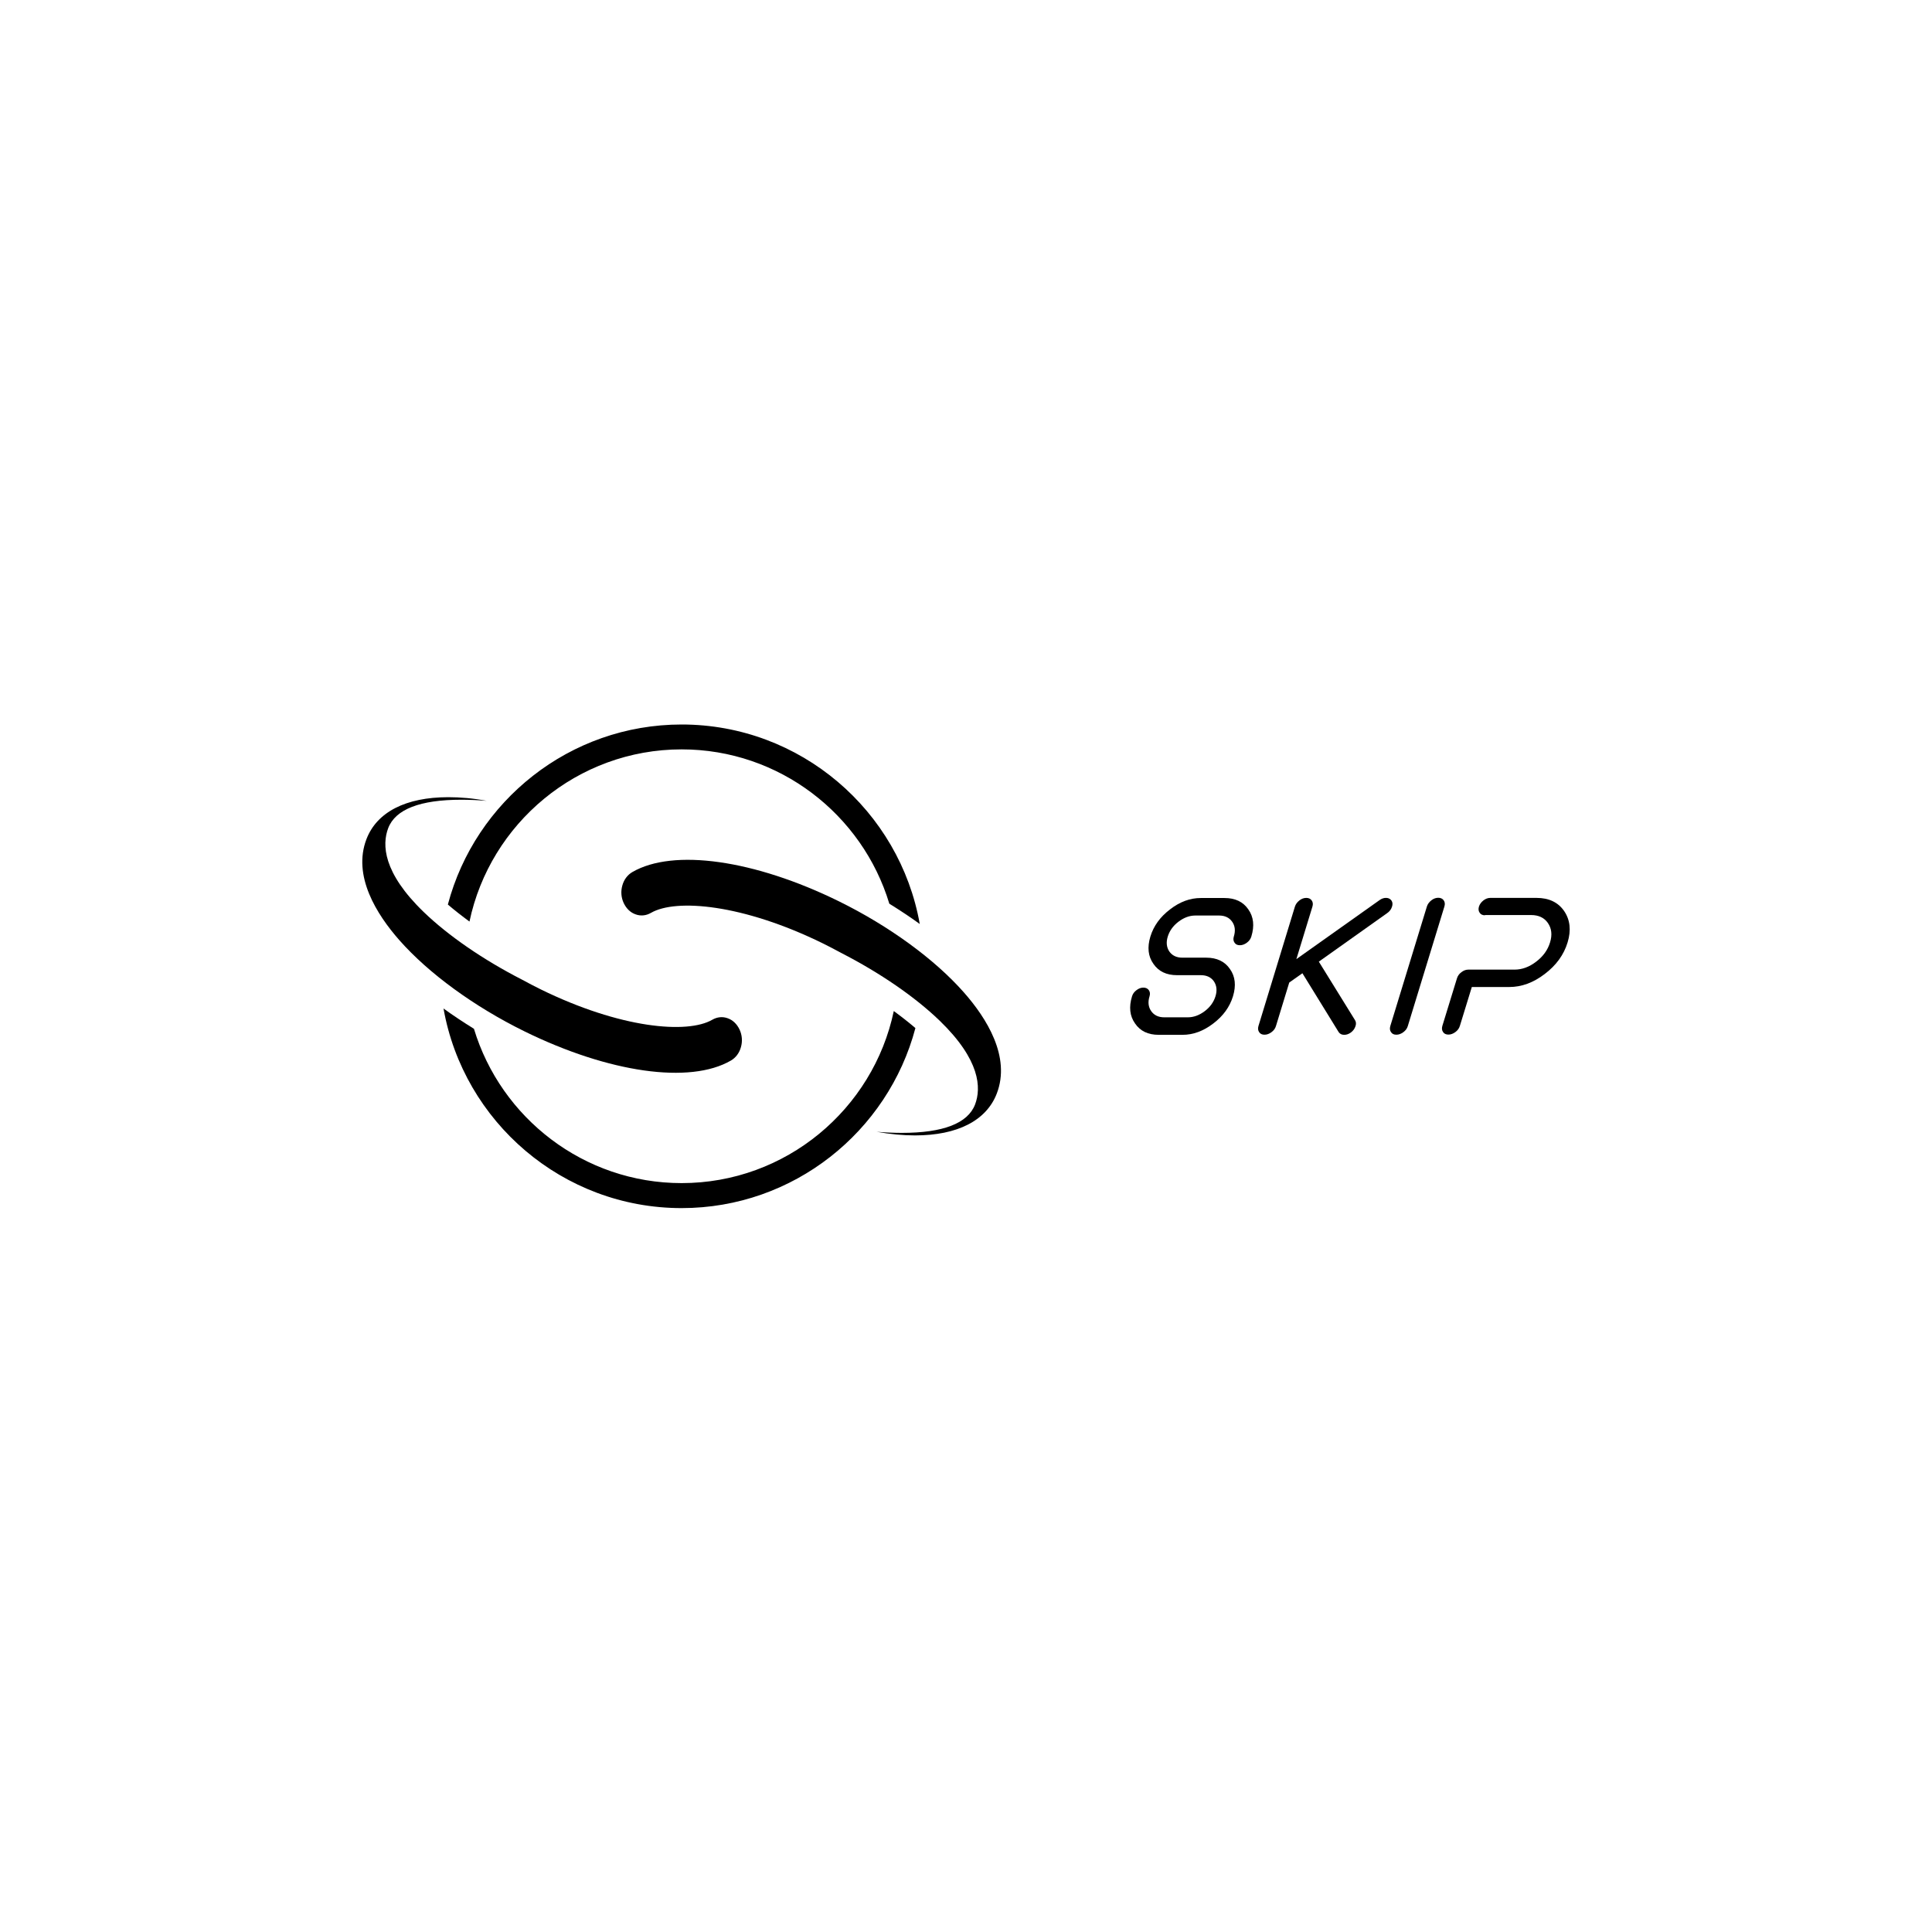 <svg width="160" height="160" viewBox="0 0 160 160" fill="none" xmlns="http://www.w3.org/2000/svg">
<g clip-path="url(#clip0_17760_13871)">
<path d="M56.45 62.06C64.55 62.06 71.42 67.46 73.65 74.84C74.52 75.38 75.37 75.94 76.17 76.52C74.51 67.15 66.3 60 56.45 60C47.18 60 39.36 66.34 37.09 74.91C37.64 75.38 38.24 75.85 38.88 76.32C40.59 68.19 47.82 62.06 56.45 62.06Z" fill="black"/>
<path d="M74.02 83.73C72.31 91.86 65.08 97.98 56.45 97.98C48.35 97.98 41.48 92.58 39.25 85.2C38.38 84.66 37.53 84.1 36.73 83.52C38.39 92.9 46.6 100.05 56.45 100.05C65.72 100.05 73.54 93.71 75.81 85.14C75.26 84.67 74.66 84.2 74.02 83.73Z" fill="black"/>
<path d="M75.78 94.03C79.29 94.03 81.69 92.8 82.55 90.56C83.72 87.52 81.71 84.32 79.81 82.17C77.39 79.43 73.62 76.68 69.47 74.64C62.47 71.2 55.76 70.25 52.37 72.22C51.97 72.45 51.67 72.85 51.54 73.33C51.4 73.81 51.44 74.33 51.65 74.78C51.86 75.23 52.2 75.57 52.63 75.72C53.06 75.88 53.51 75.83 53.91 75.6C55.98 74.4 61.53 74.88 68.13 78.12C68.64 78.37 69.15 78.64 69.65 78.91C72.89 80.57 75.79 82.57 77.82 84.53C81.19 87.79 81.27 90.1 80.75 91.47C80.15 93.03 78.11 93.82 74.69 93.82C74.04 93.82 73.34 93.79 72.6 93.73C73.72 93.93 74.78 94.03 75.78 94.03Z" fill="black"/>
<path d="M37.12 66.02C33.61 66.02 31.21 67.25 30.35 69.49C29.18 72.53 31.19 75.73 33.09 77.88C35.51 80.62 39.28 83.37 43.43 85.41C50.43 88.85 57.14 89.8 60.53 87.83C60.93 87.6 61.23 87.2 61.36 86.72C61.5 86.24 61.46 85.72 61.25 85.27C61.04 84.82 60.7 84.48 60.27 84.33C59.84 84.17 59.39 84.22 58.99 84.45C56.92 85.65 51.37 85.17 44.77 81.93C44.26 81.68 43.75 81.41 43.25 81.14C40.01 79.48 37.11 77.48 35.08 75.52C31.71 72.26 31.63 69.95 32.15 68.58C32.75 67.02 34.79 66.23 38.21 66.23C38.86 66.23 39.56 66.26 40.3 66.32C39.18 66.11 38.12 66.02 37.12 66.02Z" fill="black"/>
<path d="M98.37 84.25C98.85 84.25 99.32 84.08 99.77 83.74C100.22 83.4 100.51 82.99 100.66 82.51C100.81 82.03 100.76 81.61 100.53 81.27C100.29 80.93 99.93 80.76 99.45 80.76H97.48C96.6 80.76 95.95 80.45 95.52 79.82C95.08 79.2 95 78.45 95.27 77.56C95.54 76.68 96.08 75.93 96.9 75.31C97.71 74.68 98.56 74.37 99.44 74.37H101.41C102.29 74.37 102.95 74.68 103.38 75.31C103.82 75.93 103.9 76.68 103.63 77.56C103.57 77.76 103.45 77.93 103.26 78.07C103.07 78.21 102.88 78.28 102.68 78.28C102.48 78.28 102.33 78.21 102.24 78.07C102.14 77.93 102.12 77.76 102.18 77.56C102.33 77.08 102.28 76.67 102.04 76.33C101.8 75.99 101.44 75.82 100.96 75.82H98.99C98.51 75.82 98.05 75.99 97.6 76.33C97.15 76.67 96.86 77.08 96.71 77.56C96.56 78.04 96.61 78.46 96.84 78.8C97.08 79.14 97.44 79.31 97.92 79.31H99.89C100.77 79.31 101.43 79.62 101.86 80.25C102.3 80.87 102.38 81.62 102.11 82.51C101.84 83.39 101.3 84.14 100.48 84.76C99.66 85.39 98.81 85.7 97.93 85.7H95.96C95.08 85.7 94.43 85.39 94 84.76C93.56 84.14 93.48 83.39 93.75 82.51C93.81 82.31 93.93 82.14 94.12 82C94.3 81.86 94.49 81.79 94.69 81.79C94.89 81.79 95.04 81.86 95.14 82C95.24 82.14 95.26 82.31 95.2 82.51C95.05 82.99 95.1 83.4 95.34 83.74C95.58 84.08 95.94 84.25 96.42 84.25H98.37Z" fill="black"/>
<path d="M107.24 75.08C107.3 74.89 107.42 74.72 107.61 74.57C107.79 74.43 107.98 74.36 108.18 74.36C108.38 74.36 108.53 74.43 108.63 74.57C108.73 74.71 108.75 74.88 108.69 75.08L107.36 79.43L114.24 74.55C114.43 74.41 114.62 74.35 114.82 74.36C115.01 74.37 115.15 74.45 115.25 74.6C115.34 74.75 115.34 74.92 115.27 75.12C115.2 75.32 115.07 75.49 114.88 75.62L109.22 79.64L112.22 84.49C112.31 84.64 112.32 84.81 112.25 85C112.18 85.2 112.06 85.37 111.87 85.51C111.69 85.64 111.51 85.7 111.32 85.7C111.11 85.7 110.96 85.62 110.86 85.47L107.86 80.6L106.77 81.37L105.67 84.97C105.61 85.17 105.49 85.34 105.3 85.48C105.11 85.62 104.92 85.69 104.72 85.69C104.52 85.69 104.37 85.62 104.28 85.48C104.18 85.34 104.16 85.17 104.22 84.97L107.24 75.08Z" fill="black"/>
<path d="M115.64 85.69C115.44 85.69 115.29 85.62 115.2 85.48C115.1 85.34 115.08 85.17 115.14 84.97L118.17 75.07C118.23 74.88 118.35 74.71 118.54 74.56C118.72 74.42 118.91 74.35 119.11 74.35C119.31 74.35 119.46 74.42 119.56 74.56C119.66 74.7 119.68 74.87 119.62 75.07L116.59 84.97C116.53 85.17 116.41 85.34 116.22 85.48C116.03 85.62 115.84 85.69 115.64 85.69Z" fill="black"/>
<path d="M122.98 75.8C122.78 75.8 122.63 75.73 122.54 75.59C122.44 75.45 122.42 75.28 122.48 75.08C122.54 74.89 122.66 74.72 122.85 74.57C123.03 74.43 123.22 74.36 123.42 74.36H127.25C128.27 74.36 129.03 74.72 129.53 75.44C130.03 76.17 130.13 77.04 129.82 78.05C129.51 79.07 128.88 79.94 127.93 80.66C126.99 81.38 126.01 81.74 124.99 81.74H121.89L120.9 84.96C120.84 85.16 120.72 85.33 120.53 85.47C120.34 85.61 120.15 85.68 119.95 85.68C119.75 85.68 119.6 85.61 119.51 85.47C119.41 85.33 119.39 85.16 119.45 84.96L120.66 81.02C120.72 80.82 120.84 80.65 121.03 80.51C121.21 80.37 121.4 80.3 121.6 80.3H125.43C126.05 80.3 126.65 80.08 127.22 79.64C127.8 79.2 128.18 78.67 128.37 78.04C128.56 77.42 128.5 76.89 128.19 76.44C127.89 76 127.42 75.78 126.8 75.78H122.98V75.8Z" fill="black"/>
</g>
<defs>
<clipPath id="clip0_17760_13871">
<rect width="100" height="40.05" fill="white" transform="translate(30 60)"/>
</clipPath>
</defs>
</svg>

